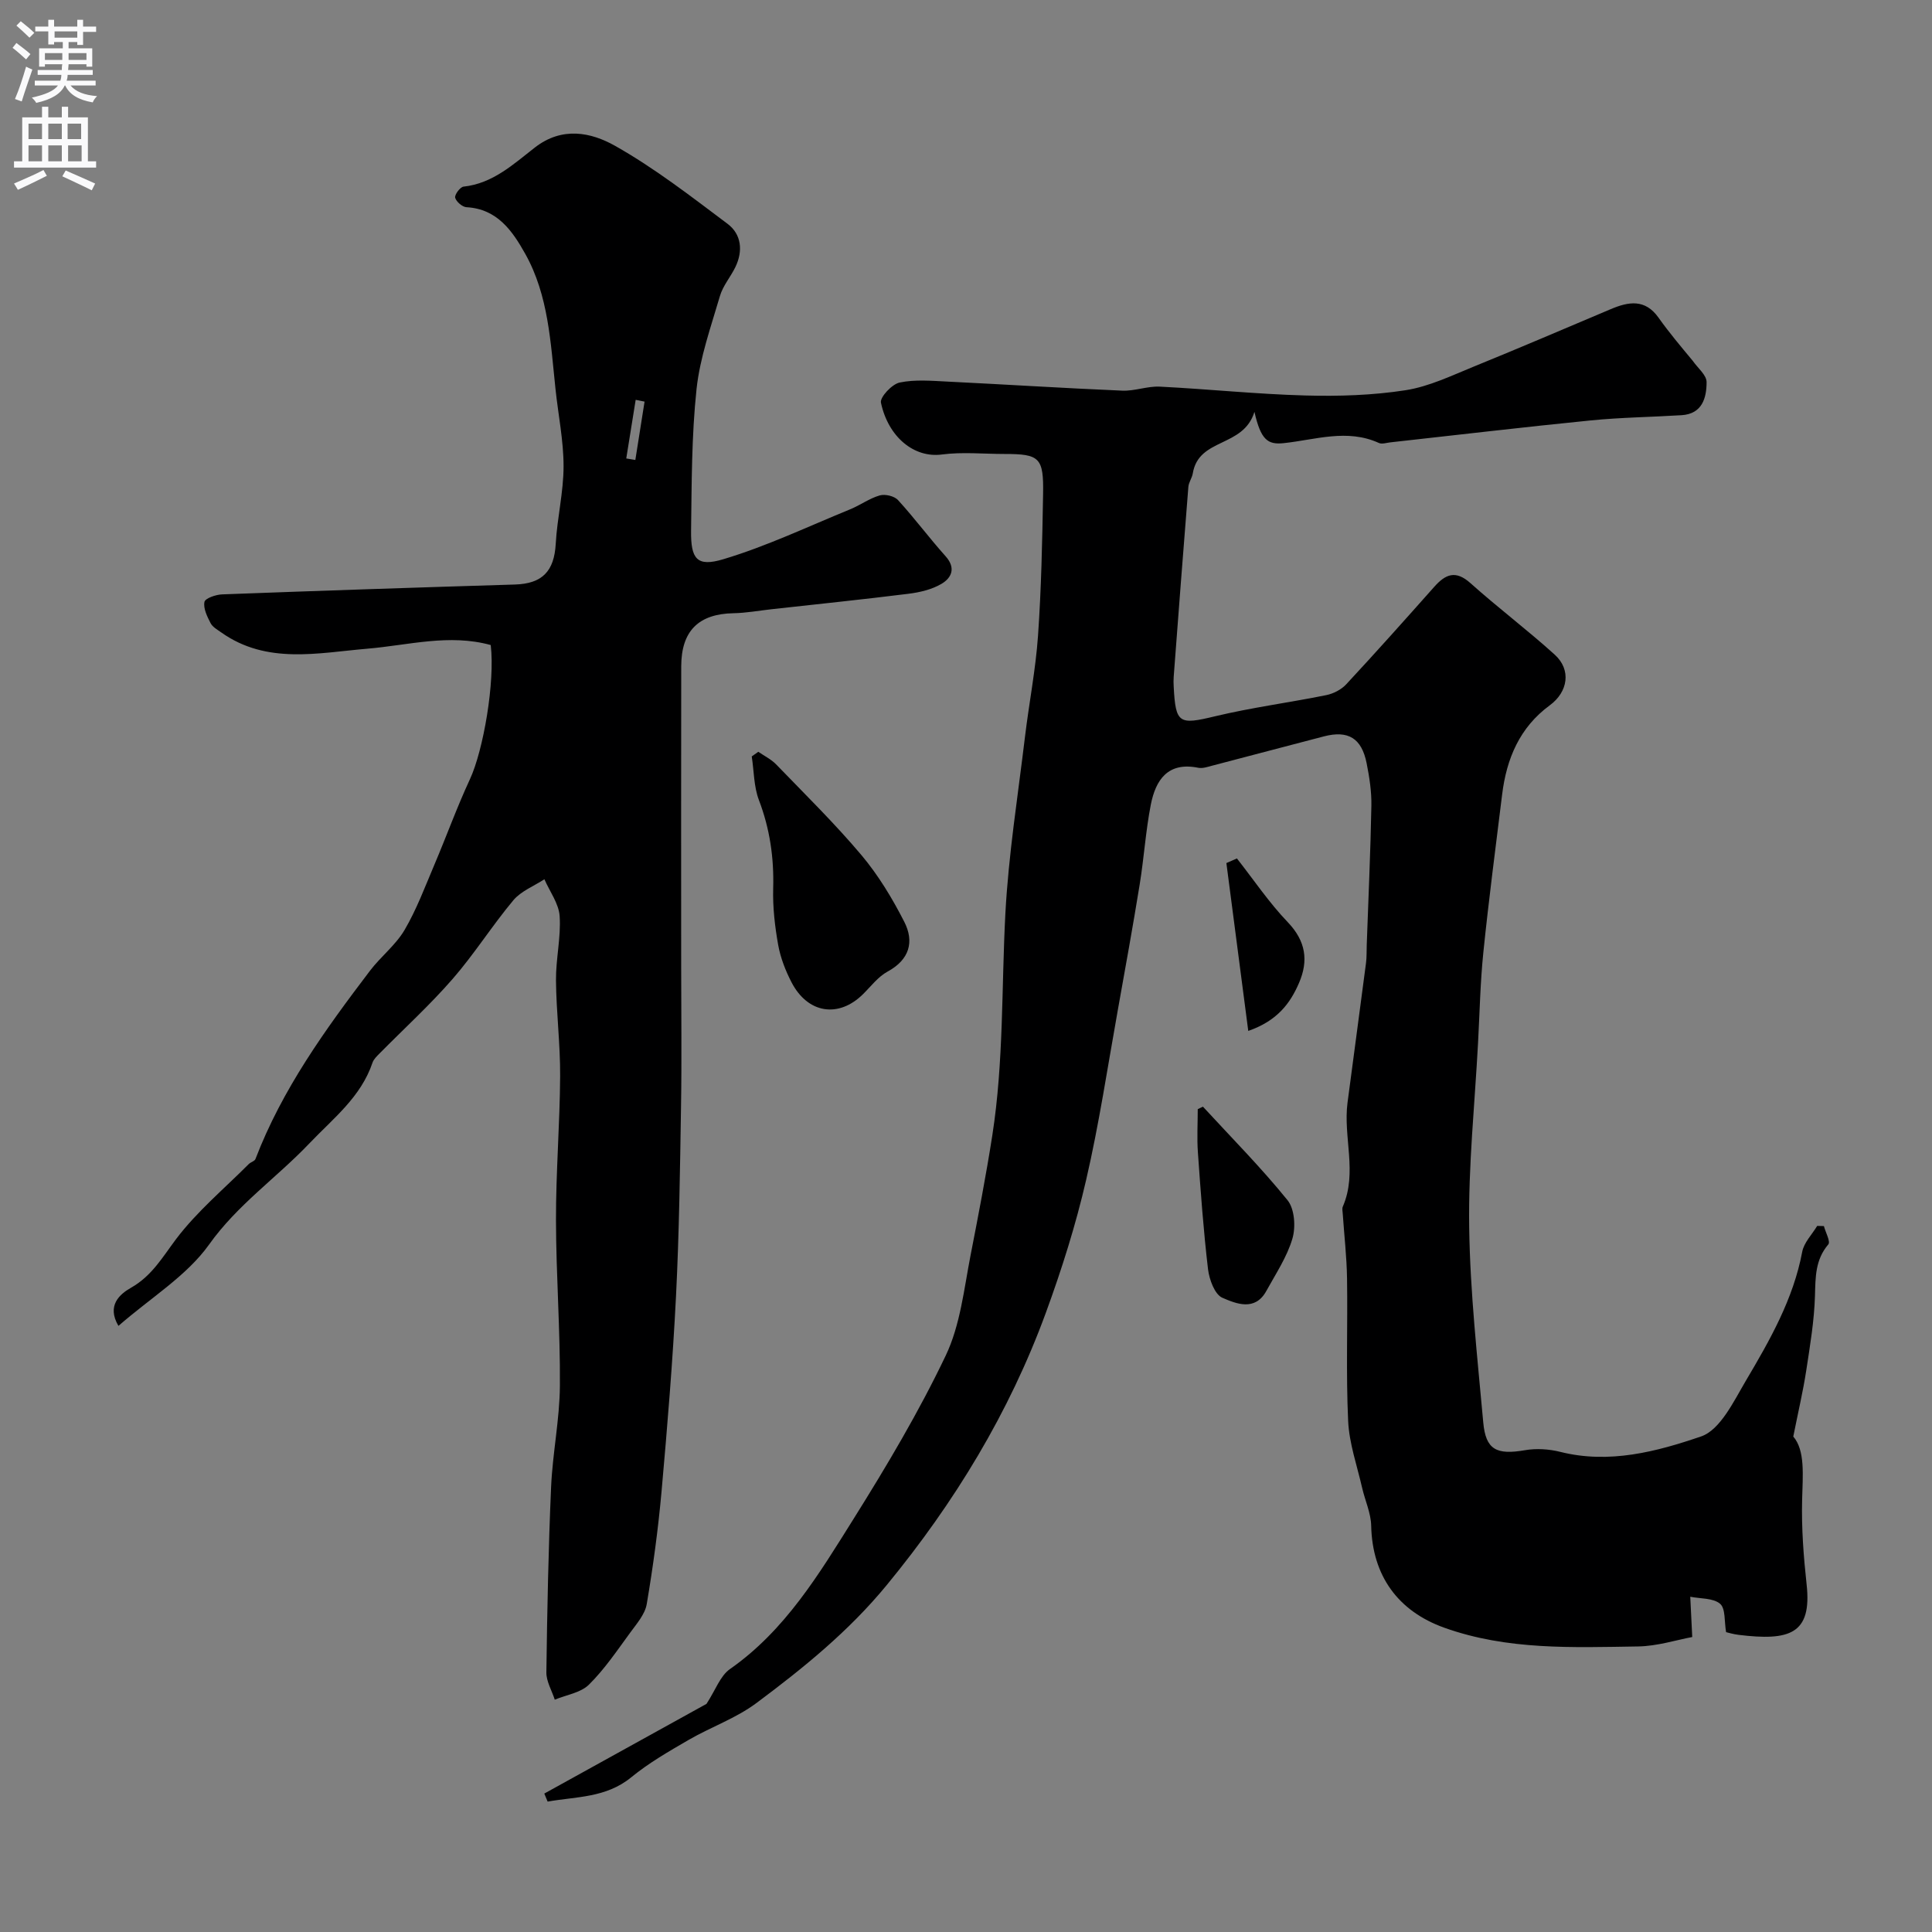 <svg enable-background="new 0 0 400 400" viewBox="0 0 400 400" xmlns="http://www.w3.org/2000/svg"><rect x="0" y="0" width="400" height="400" fill="#808080" stroke="none"/><g fill="#000001"><path d="m112.69 371.34c11.53-6.38 23.06-12.75 33.58-18.57 1.89-2.9 2.85-5.8 4.85-7.2 11.47-8.02 18.46-19.7 25.62-31.13 6.86-10.95 13.5-22.13 19.06-33.78 3.01-6.3 3.78-13.74 5.14-20.74 1.61-8.26 3.21-16.53 4.51-24.87 2.38-15.32 1.89-30.58 2.7-45.87.65-12.24 2.6-24.42 4.06-36.62.84-6.98 2.21-13.92 2.7-20.93.68-9.74.88-19.53 1.05-29.3.14-7.61-.72-8.34-7.99-8.34-4.33 0-8.73-.45-12.98.11-5.73.76-11.09-3.61-12.6-10.73-.24-1.13 2.28-3.84 3.87-4.17 3.21-.67 6.66-.35 10-.19 12.03.59 24.06 1.36 36.09 1.87 2.58.11 5.21-.96 7.78-.83 10.04.5 20.06 1.56 30.11 1.83 6.92.19 13.95-.03 20.77-1.09 4.88-.76 9.56-3.04 14.21-4.93 9.47-3.85 18.87-7.89 28.28-11.86 3.69-1.56 7.1-2.15 9.88 1.77 2.17 3.06 4.59 5.93 7.09 8.94 1.01 1.47 2.86 2.93 2.86 4.4 0 3.24-.88 6.58-5.17 6.85-6.26.39-12.56.46-18.79 1.08-13.86 1.38-27.7 3.02-41.55 4.55-.78.09-1.71.41-2.34.12-6.59-3-13.17-.65-19.72.04-3.26.34-4.72-.63-6.04-6.48-2.32 7.49-11.54 5.28-12.77 12.76-.16.94-.83 1.82-.91 2.75-1.05 13.12-2.05 26.24-3.04 39.36-.05.66-.04 1.33 0 2 .4 7.72 1.11 7.95 8.56 6.16 7.59-1.82 15.37-2.83 23.02-4.38 1.48-.3 3.1-1.13 4.12-2.22 6.18-6.65 12.22-13.42 18.25-20.21 2.33-2.62 4.42-3.51 7.5-.75 5.68 5.09 11.8 9.69 17.45 14.81 3.45 3.13 2.76 7.69-1.04 10.48-6.24 4.58-8.95 11.05-9.86 18.46-1.34 10.89-2.77 21.78-3.89 32.7-.64 6.24-.76 12.53-1.1 18.8-.68 12.7-2.02 25.41-1.83 38.1.19 13.48 1.7 26.95 2.91 40.39.51 5.7 2.76 6.78 8.63 5.77 2.37-.41 5-.24 7.34.35 10.12 2.54 19.93-.05 29.13-3.2 3.98-1.36 6.75-7.27 9.3-11.58 4.95-8.37 9.8-16.85 11.64-26.65.36-1.91 2.03-3.58 3.1-5.36.46.01.93.03 1.39.04.34 1.3 1.41 3.21.91 3.79-2.71 3.19-2.65 6.76-2.76 10.62-.15 5.2-1.03 10.4-1.82 15.57-.64 4.17-1.61 8.28-2.67 13.59 2.48 2.9 1.96 7.95 1.83 13.13-.15 5.82.3 11.69.93 17.49 1.14 10.32-3.58 11.72-14.07 10.44-1.13-.14-2.23-.47-2.6-.56-.39-2.19-.09-4.88-1.24-5.87-1.43-1.22-4.07-1.04-6.18-1.46.12 2.41.24 4.81.41 8.34-3.23.59-7.22 1.89-11.24 1.95-13.48.2-27.02.8-40.1-3.88-9.58-3.43-14.91-10.77-15.13-21.12-.06-2.63-1.28-5.23-1.88-7.86-1.05-4.59-2.67-9.17-2.89-13.81-.46-9.84-.08-19.71-.23-29.57-.07-4.45-.59-8.9-.89-13.35-.03-.5-.17-1.07.02-1.49 3.06-7.05.04-14.37.97-21.5 1.26-9.65 2.58-19.29 3.83-28.94.16-1.24.1-2.51.15-3.77.34-9.6.78-19.2.96-28.8.05-2.91-.41-5.88-.98-8.75-1.03-5.21-3.82-6.89-8.85-5.58-7.71 2-15.4 4.05-23.11 6.06-.95.25-2 .62-2.9.44-6.3-1.28-8.82 2.51-9.83 7.65-1.06 5.44-1.41 11.02-2.3 16.51-1.41 8.69-2.98 17.35-4.53 26.01-2.11 11.74-3.87 23.57-6.56 35.18-2.15 9.31-5.05 18.5-8.34 27.49-7.59 20.72-18.89 39.27-32.93 56.36-7.87 9.58-17.26 17.18-27.01 24.45-4.22 3.15-9.41 4.95-14.02 7.62-4.09 2.37-8.24 4.76-11.88 7.74-5.22 4.28-11.39 3.98-17.31 5.03-.22-.57-.46-1.11-.69-1.66z"/><path d="m24.52 274.51c-2.48-4.22.27-6.57 2.61-7.9 4.33-2.46 6.51-6.33 9.34-10.09 4.31-5.7 9.94-10.4 15.03-15.51.41-.41 1.21-.59 1.39-1.05 5.53-14.45 14.47-26.82 23.72-38.99 2.23-2.93 5.31-5.3 7.15-8.43 2.49-4.24 4.23-8.94 6.17-13.5 2.5-5.88 4.67-11.91 7.36-17.7 2.79-6.01 5.22-20.13 4.31-27.79-8.62-2.38-17.03.04-25.59.76-10.15.86-20.78 3.31-30.2-3.37-.81-.57-1.8-1.12-2.22-1.94-.7-1.37-1.53-3.04-1.26-4.38.15-.75 2.36-1.52 3.67-1.56 20.2-.76 40.4-1.43 60.6-2.04 5.68-.17 8.14-2.75 8.46-8.44.3-5.37 1.62-10.7 1.62-16.05 0-5.33-1.11-10.66-1.67-15.99-1.02-9.57-1.43-19.35-6.26-27.98-2.64-4.72-5.78-9.31-12.17-9.66-.86-.05-2.12-1.14-2.34-1.96-.16-.61 1.02-2.22 1.73-2.3 6.08-.65 10.35-4.67 14.77-8.1 5.66-4.4 11.64-3.14 16.58-.36 8.2 4.62 15.74 10.48 23.3 16.15 2.89 2.17 3.25 5.6 1.64 8.95-.99 2.05-2.59 3.88-3.21 6.02-1.86 6.36-4.14 12.74-4.84 19.26-1.03 9.69-1 19.51-1.13 29.27-.08 5.93 1.2 7.59 6.68 5.95 8.98-2.69 17.54-6.77 26.25-10.33 2.09-.85 3.99-2.27 6.13-2.88 1.11-.32 3.02.13 3.78.96 3.43 3.75 6.47 7.86 9.86 11.64 2.18 2.44 1.23 4.47-.84 5.7-2.01 1.19-4.53 1.78-6.9 2.07-9.43 1.18-18.9 2.15-28.35 3.2-2.6.29-5.2.77-7.81.82-7.22.13-10.83 3.64-10.84 11.01-.04 20.67-.01 41.33-.01 62 0 9.67.13 19.33-.03 29-.21 13.13-.38 26.28-1.04 39.39-.68 13.48-1.79 26.95-2.99 40.39-.7 7.82-1.76 15.62-3.07 23.36-.36 2.11-2.08 4.07-3.43 5.92-2.71 3.7-5.3 7.56-8.54 10.76-1.71 1.69-4.67 2.11-7.07 3.11-.61-1.89-1.77-3.79-1.74-5.68.17-12.8.42-25.6.98-38.38.31-6.99 1.77-13.96 1.82-20.94.09-11.43-.79-22.87-.81-34.3-.02-9.93.8-19.87.86-29.81.04-6.6-.8-13.2-.86-19.81-.04-4.43 1.05-8.9.76-13.29-.17-2.61-2.05-5.1-3.16-7.65-2.17 1.42-4.82 2.44-6.42 4.34-4.4 5.26-8.08 11.13-12.58 16.3-4.72 5.42-10.07 10.3-15.13 15.43-.56.57-1.22 1.19-1.46 1.91-2.41 7.14-8.14 11.53-13.09 16.73-6.76 7.1-14.88 12.67-20.75 20.93-4.62 6.47-11.99 10.93-18.76 16.83zm108.93-191.36c-.61-.12-1.23-.24-1.84-.37-.65 4.05-1.3 8.09-1.95 12.14.63.1 1.25.21 1.88.31.64-4.03 1.28-8.05 1.91-12.08z"/><path d="m157 155.65c1.24.86 2.67 1.55 3.7 2.62 5.97 6.18 12.12 12.21 17.65 18.77 3.5 4.16 6.39 8.95 8.87 13.81 2.1 4.11 1.1 7.83-3.45 10.3-1.97 1.07-3.45 3.06-5.1 4.69-5.04 4.98-11.43 4.02-14.79-2.46-1.25-2.41-2.28-5.06-2.76-7.71-.69-3.86-1.15-7.83-1.04-11.74.18-6.33-.69-12.33-2.95-18.27-1.07-2.8-1.02-6.02-1.49-9.05.46-.32.91-.64 1.36-.96z"/><path d="m249.05 229.12c5.9 6.41 12.05 12.61 17.52 19.37 1.47 1.81 1.72 5.55 1.01 7.95-1.12 3.81-3.45 7.29-5.4 10.84-2.34 4.26-6.23 2.65-9.1 1.41-1.58-.68-2.71-3.77-2.97-5.9-.95-8.05-1.53-16.14-2.1-24.23-.21-2.96-.03-5.95-.03-8.92.35-.18.71-.35 1.07-.52z"/><path d="m258.44 213.44c-1.57-12.03-3.05-23.39-4.53-34.75.73-.32 1.46-.64 2.18-.96 3.48 4.43 6.65 9.15 10.53 13.2 3.73 3.9 4.32 7.94 2.34 12.55-1.84 4.28-4.54 7.88-10.52 9.96z"/></g><path d="m2.6 9.9.8-1c.9.7 1.9 1.4 2.9 2.3l-.9 1.1c-1.1-1-2-1.8-2.8-2.4zm.5 10.6c.9-2.1 1.6-4.3 2.3-6.7.4.2.8.4 1.3.6-.7 2.1-1.5 4.3-2.2 6.6zm.3-15.2.9-.9c1 .8 2 1.6 2.8 2.4l-1 1c-.9-.9-1.8-1.7-2.7-2.5zm12.6-1.2h1.2v1.4h2.7v1.1h-2.7v2.7h-1.2v-.6h-1.8v1.3h4.9v3.8h-1.2v-.5h-3.7c0 .4-.1.9-.1 1.2h5.1v1h-5.2c0 .5-.1.9-.2 1.2h6v1h-5.2c1.1 1.3 2.9 2 5.5 2.2-.4.4-.7.8-.9 1.3-2.9-.5-4.8-1.6-5.7-3.5h-.1c-.8 1.7-2.7 2.9-5.9 3.6-.2-.4-.6-.8-.9-1.1 2.8-.6 4.6-1.4 5.4-2.5h-4.8v-1h5.3c.1-.3.2-.7.2-1.2h-4.9v-1h5c0-.4 0-.8.1-1.2h-3.6v.5h-1.2v-3.8h4.9v-1.3h-1.8v.5h-1.2v-2.7h-2.7v-1h2.7v-1.4h1.2v1.4h4.8zm-6.7 8.3h3.6c0-.4 0-.9 0-1.4h-3.6zm1.9-4.6h4.8v-1.3h-4.7v1.3zm6.7 3.2h-3.7v1.4h3.7v-2.4z" fill="#fafafb"/><path d="m8.7 22.1h1.3v2.2h2.8v-2.2h1.3v2.2h4.1v9.1h1.7v1.3h-17v-1.3h1.7v-9.1h4.1zm.3 13.1.7 1.2c-1.8.9-3.8 1.9-6 2.9-.2-.4-.5-.8-.8-1.3 2.3-1 4.4-1.9 6.1-2.8zm-3.1-6.4h2.8v-3.2h-2.8zm0 4.6h2.8v-3.3h-2.8zm4.1-4.6h2.8v-3.2h-2.8zm0 4.6h2.8v-3.3h-2.8zm3.6 1.9c2.1.9 4.1 1.8 6.1 2.7l-.7 1.4c-2.2-1.1-4.2-2-6.1-2.9zm3.2-9.7h-2.8v3.2h2.8zm-2.7 7.8h2.8v-3.3h-2.8z" fill="#fafafb"/></svg>